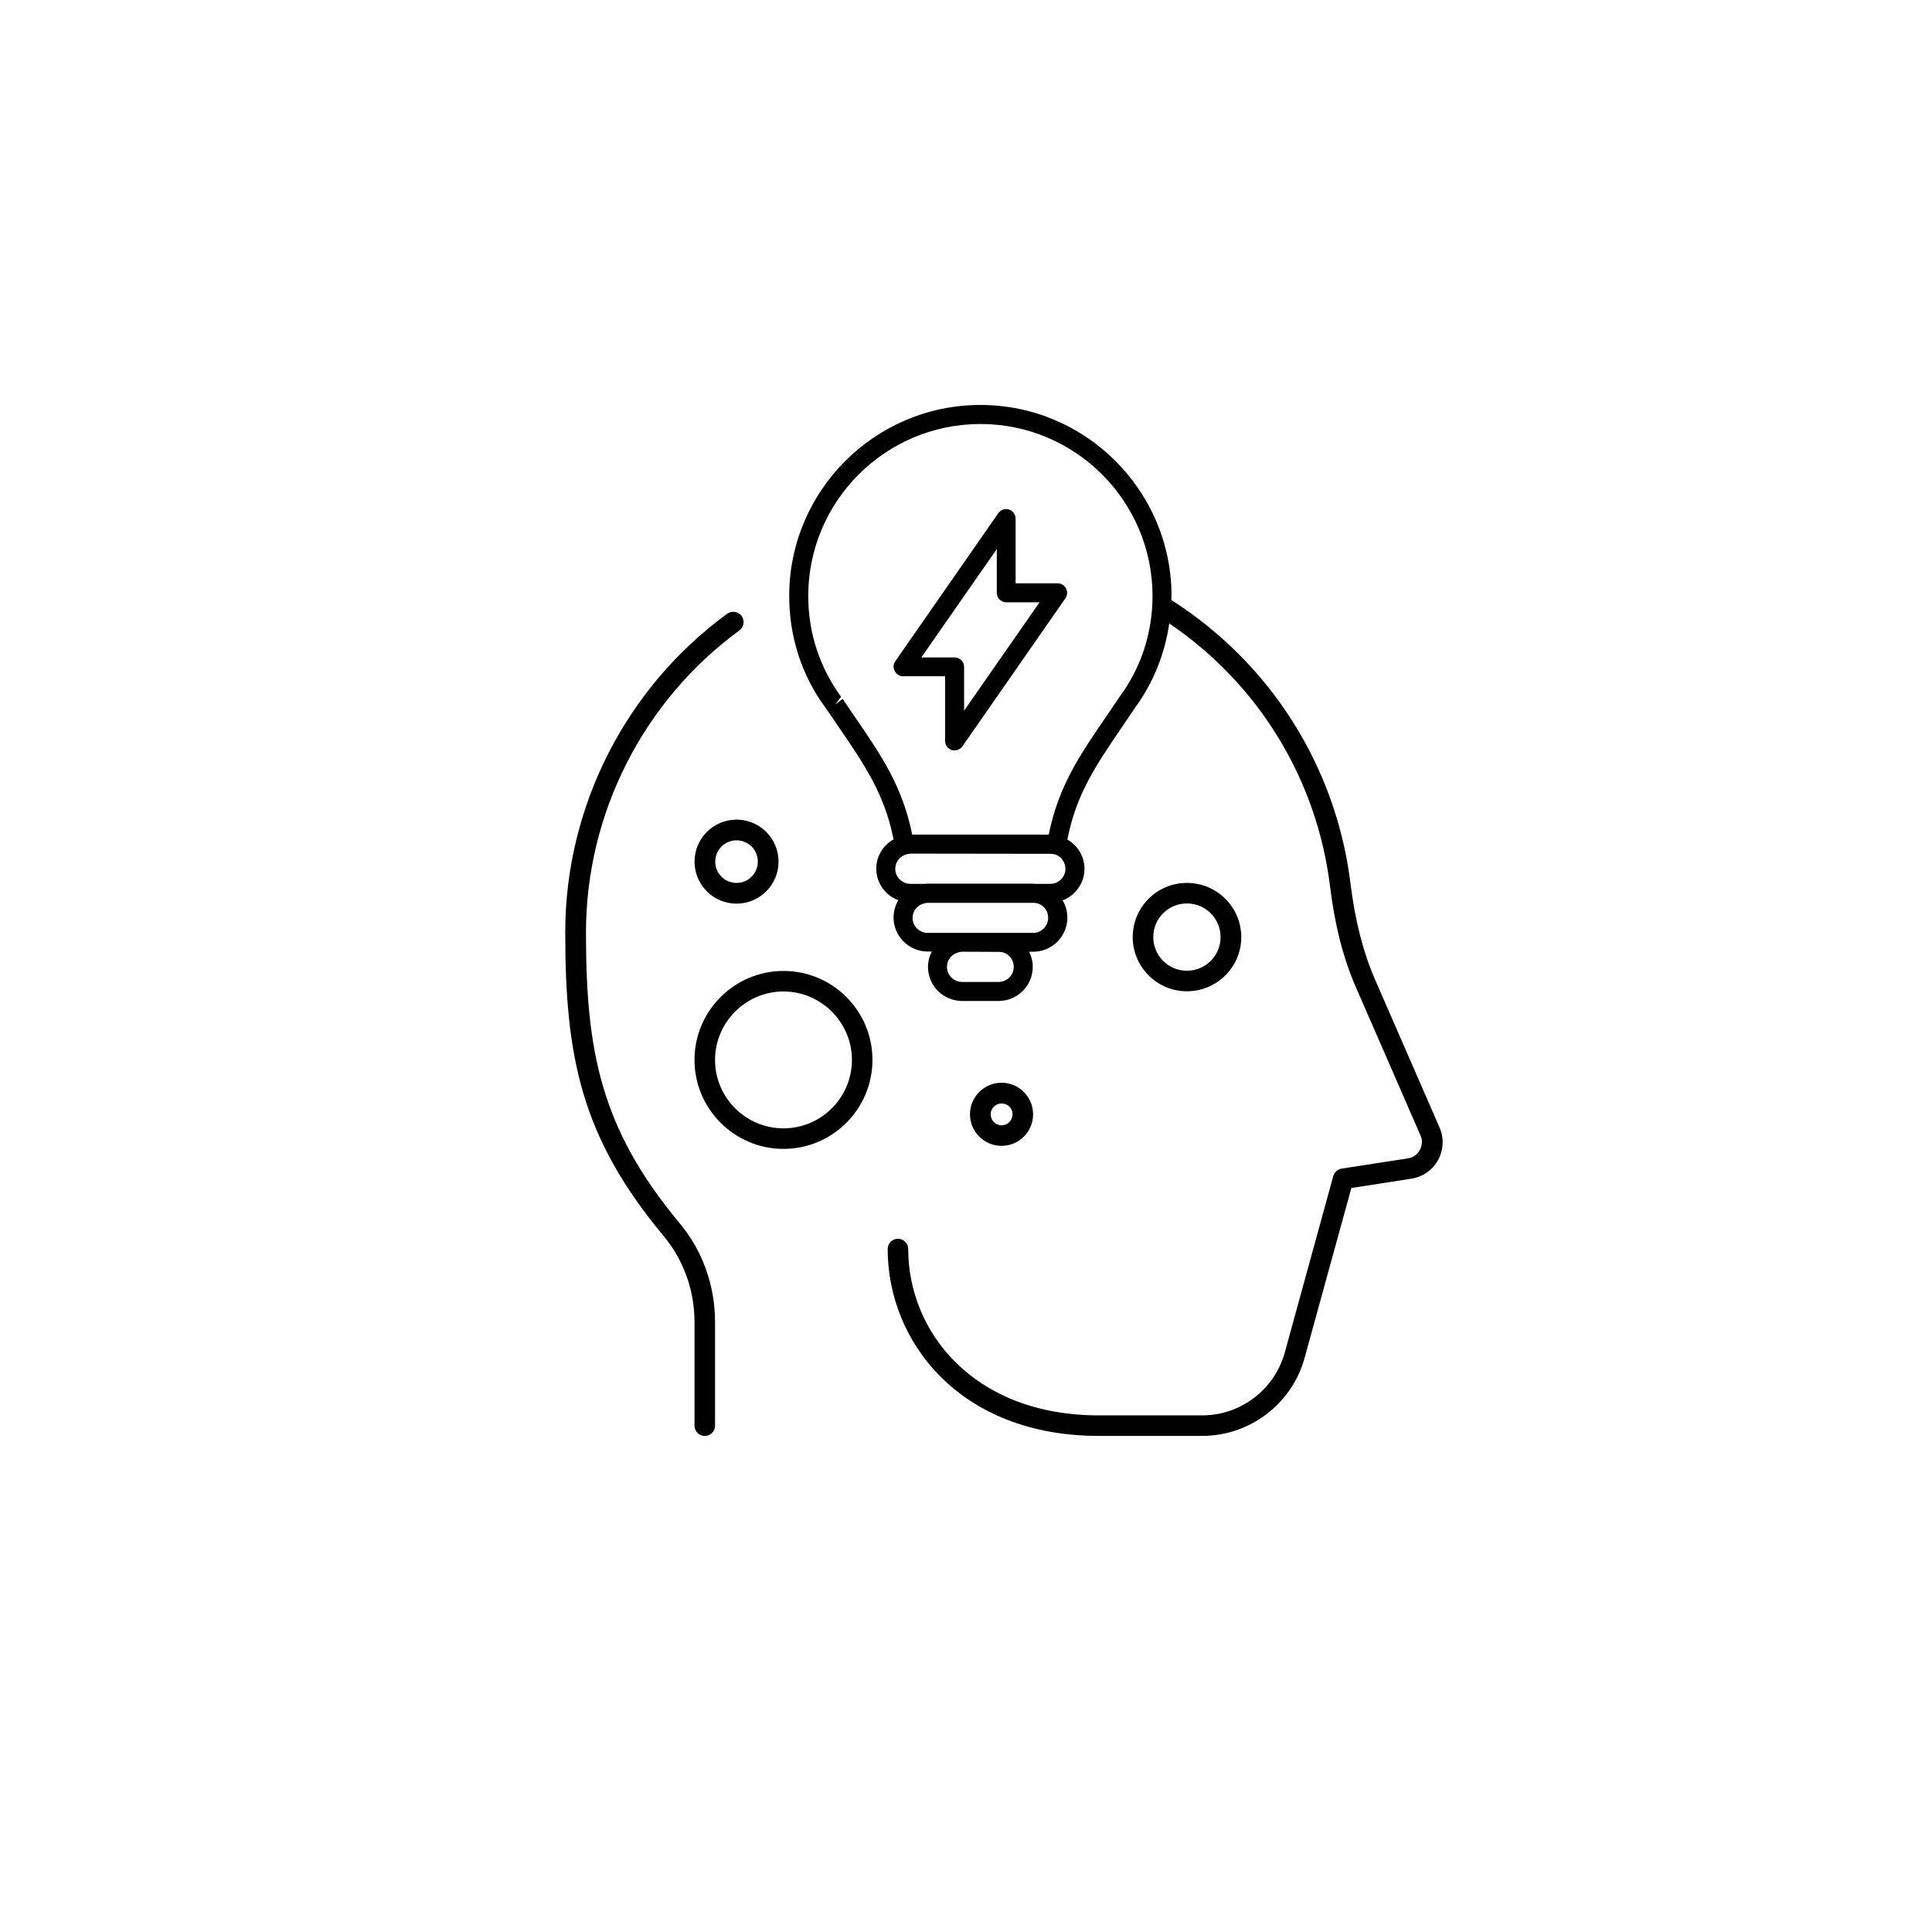 <?xml version="1.0" encoding="UTF-8"?>
<!-- Uploaded to: SVG Repo, www.svgrepo.com, Generator: SVG Repo Mixer Tools -->
<svg fill="#000000" width="800px" height="800px" version="1.1" viewBox="144 144 512 512" xmlns="http://www.w3.org/2000/svg">
 <g>
  <path d="m299.29 391.08c0-31.488 15.215-61.414 40.656-80.004 1.211-0.906 1.461-2.621 0.605-3.828-0.906-1.211-2.621-1.461-3.828-0.605-26.852 19.598-42.926 51.137-42.926 84.387 0 32.695 4.031 54.109 26.098 80.559 5.238 6.297 8.16 14.359 8.16 22.723v27.508c0 1.512 1.211 2.719 2.719 2.719 1.512 0 2.719-1.211 2.719-2.719v-27.508c0-9.621-3.324-18.941-9.422-26.199-20.949-25.141-24.781-45.645-24.781-77.031z"/>
  <path d="m508.37 403.52c-3.125-7.203-5.238-15.469-6.449-25.191-3.777-31.035-21.109-58.492-47.508-75.32 0-0.352 0.051-0.707 0.051-1.059 0-27.91-22.723-50.633-50.633-50.633-27.961 0-50.684 22.723-50.684 50.633 0 10.781 3.324 21.059 9.523 29.473 0.203 0.301 0.352 0.555 0.504 0.707l2.82 4.133c7.406 10.832 12.395 18.188 14.812 30.18-2.769 1.562-4.586 4.434-4.586 7.758 0 3.828 2.418 7.106 5.844 8.363-0.805 1.359-1.258 2.922-1.258 4.586 0 4.988 4.082 9.02 9.07 9.02h1.059c-0.66 1.309-1.012 2.668-1.012 4.078 0 4.988 4.082 9.02 9.07 9.02h9.621c4.988 0 9.07-4.031 9.07-9.02 0-1.461-0.352-2.82-0.957-4.031h1.059c4.988 0 9.07-4.031 9.07-9.02 0-1.715-0.453-3.273-1.258-4.586 3.375-1.309 5.793-4.535 5.793-8.363 0-3.324-1.812-6.195-4.535-7.758 2.367-11.992 7.356-19.398 14.762-30.23l2.719-4.031c0.203-0.25 0.352-0.504 0.402-0.605 4.887-6.648 7.961-14.309 9.117-22.418 23.68 16.07 39.145 41.312 42.621 69.727 1.258 10.227 3.477 18.992 6.852 26.703l17.129 39.297c0.555 1.258 0.453 2.621-0.203 3.828-0.656 1.211-1.812 2.016-3.125 2.215l-17.582 2.719c-1.059 0.152-1.914 0.957-2.215 1.965l-12.848 46.754c-2.719 9.824-11.688 16.676-21.867 16.676h-27.457c-33.152 0-50.48-22.168-50.48-44.082 0-1.512-1.211-2.719-2.719-2.719-1.512 0-2.719 1.211-2.719 2.719 0 24.637 19.195 49.523 55.922 49.523h27.457c12.594 0 23.781-8.516 27.105-20.656l12.395-45.039 15.871-2.469c3.023-0.453 5.594-2.266 7.106-4.938 1.461-2.672 1.613-5.844 0.402-8.613zm-99.754 0.707h-9.621c-2.215 0-4.031-1.762-4.031-3.981 0-2.117 1.562-3.828 4.031-4.031l10.027 0.051c2.066 0.152 3.629 1.863 3.629 3.981-0.004 2.219-1.816 3.981-4.035 3.981zm9.168-13h-27.906c-2.215 0-4.031-1.762-4.031-3.981 0-2.066 1.512-3.727 3.879-3.981h28.414c2.066 0.152 3.629 1.863 3.629 3.981-0.004 2.168-1.766 3.981-3.984 3.981zm4.535-12.996h-4.231c-0.102 0-0.25-0.051-0.352-0.051h-27.91c-0.203 0-0.504 0-0.656 0.051h-3.879c-2.215 0-4.031-1.762-4.031-3.981 0-1.863 1.258-3.426 3.125-3.879 0.203-0.051 0.402-0.051 0.906-0.152l37.332 0.051c0.25 0.051 0.504 0.051 0.754 0.102 1.715 0.402 2.973 2.066 2.973 3.879 0 2.215-1.812 3.981-4.031 3.981zm18.391-49.574c-0.051 0.051-0.402 0.605-0.453 0.656l-2.769 4.082c-7.457 10.883-12.949 18.895-15.566 31.789h-36.172c-2.621-12.848-8.113-20.906-15.566-31.738l-2.871-4.231-2.016 1.512 1.613-2.066c-5.691-7.758-8.715-16.977-8.715-26.703 0-25.141 20.453-45.594 45.645-45.594 25.141 0 45.594 20.453 45.594 45.594-0.008 9.719-3.031 18.988-8.723 26.699z"/>
  <path d="m424.28 298.58h-11.133v-17.129c0-1.109-0.707-2.066-1.762-2.418-1.059-0.352-2.168 0.051-2.82 0.957l-27.305 39.246c-0.555 0.754-0.605 1.762-0.152 2.621 0.453 0.855 1.309 1.359 2.215 1.359h11.133v17.129c0 1.109 0.707 2.066 1.762 2.418 0.25 0.102 0.504 0.102 0.754 0.102 0.805 0 1.562-0.402 2.066-1.059l27.305-39.246c0.555-0.754 0.605-1.762 0.152-2.621-0.449-0.855-1.258-1.359-2.215-1.359zm-24.785 33.754v-11.586c0-1.41-1.109-2.519-2.519-2.519h-8.816l20-28.719v11.586c0 1.41 1.109 2.519 2.519 2.519h8.816z"/>
  <path d="m339.19 361.21c-6.144 0-11.133 4.988-11.133 11.133 0 6.144 4.988 11.133 11.133 11.133s11.133-4.988 11.133-11.133c0.004-6.148-4.984-11.133-11.133-11.133zm0 16.773c-3.125 0-5.644-2.519-5.644-5.644s2.519-5.644 5.644-5.644 5.644 2.519 5.644 5.644c0 3.129-2.519 5.644-5.644 5.644z"/>
  <path d="m351.63 401.31c-13 0-23.578 10.578-23.578 23.578s10.578 23.578 23.578 23.578 23.578-10.578 23.578-23.578-10.531-23.578-23.578-23.578zm0 41.715c-10.027 0-18.137-8.16-18.137-18.137 0-9.977 8.16-18.137 18.137-18.137 9.977 0 18.137 8.16 18.137 18.137 0 9.977-8.109 18.137-18.137 18.137z"/>
  <path d="m417.78 439.3c0-4.586-3.727-8.363-8.363-8.363-4.586 0-8.363 3.727-8.363 8.363 0 4.586 3.727 8.363 8.363 8.363s8.363-3.731 8.363-8.363zm-11.234 0c0-1.613 1.309-2.871 2.922-2.871s2.871 1.309 2.871 2.871-1.309 2.922-2.871 2.922c-1.66 0-2.922-1.312-2.922-2.922z"/>
  <path d="m472.95 392.34c0-7.91-6.449-14.359-14.41-14.359-7.961 0-14.359 6.449-14.359 14.359s6.449 14.359 14.359 14.359c7.91 0 14.41-6.398 14.41-14.359zm-23.324 0c0-4.938 3.981-8.918 8.918-8.918s8.918 3.981 8.918 8.918-3.981 8.918-8.918 8.918-8.918-3.981-8.918-8.918z"/>
 </g>
</svg>